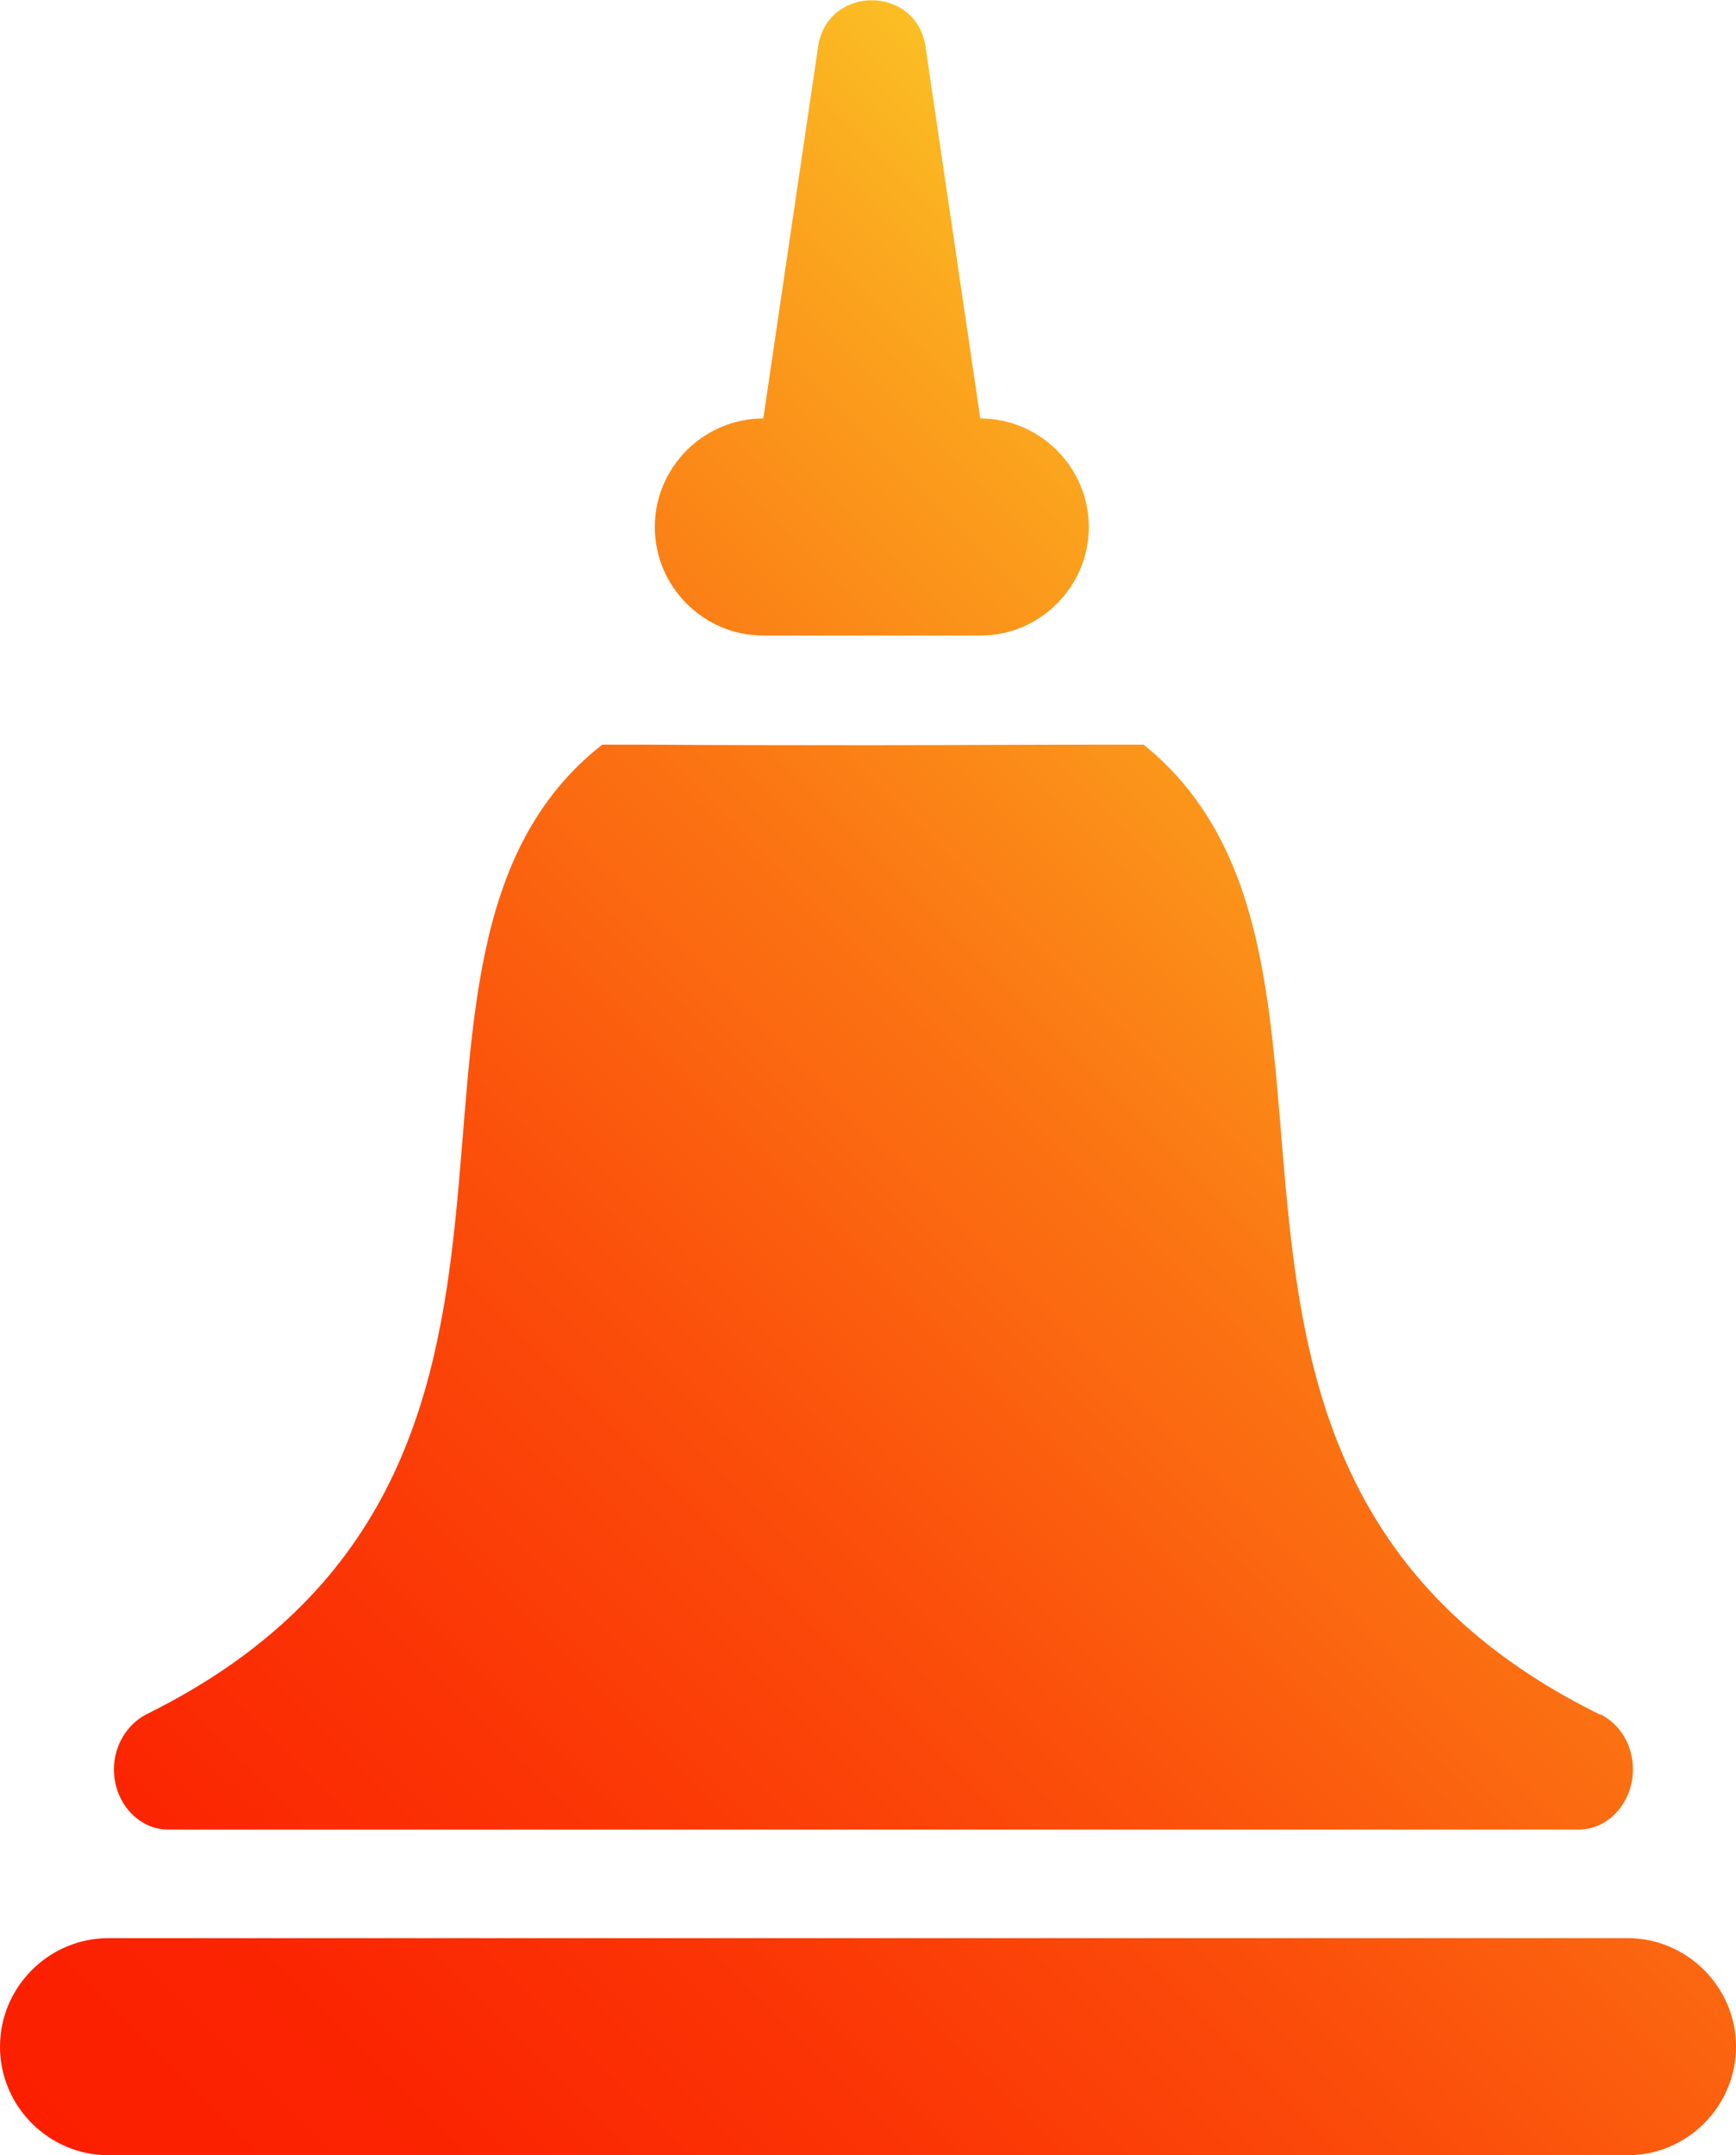 <?xml version="1.0" encoding="UTF-8"?> <svg xmlns="http://www.w3.org/2000/svg" xmlns:xlink="http://www.w3.org/1999/xlink" id="Light" viewBox="0 0 32 39.71"><defs><style> .cls-1 { fill: url(#Gradient_01); stroke-width: 0px; } </style><linearGradient id="Gradient_01" data-name="Gradient 01" x1="2.28" y1="40.81" x2="29.79" y2="13.29" gradientUnits="userSpaceOnUse"><stop offset="0" stop-color="#fb1f00"></stop><stop offset=".13" stop-color="#fb2401"></stop><stop offset=".29" stop-color="#fb3505"></stop><stop offset=".48" stop-color="#fb500b"></stop><stop offset=".69" stop-color="#fb7613"></stop><stop offset=".9" stop-color="#fba51e"></stop><stop offset="1" stop-color="#fbbe24"></stop></linearGradient></defs><path class="cls-1" d="M30,39.71H2c-1.1,0-2-.9-2-2h0c0-1.1.9-2,2-2h28c1.1,0,2,.9,2,2h0c0,1.1-.9,2-2,2ZM29.49,31.59s0,0,0,0c-9-4.44-3.48-13.9-8.41-17.87-.27,0-.56,0-.83,0,0,0,0,0,0,0-1.33,0-2.75.01-4.16.01-1.42,0-2.83,0-4.16-.01,0,0,0,0,0,0-.28,0-.56,0-.83,0-5,3.93.59,13.43-8.41,17.87,0,0,0,0,0,0-.34.18-.59.56-.59,1.01,0,.61.45,1.11,1,1.11h26c.55,0,1-.5,1-1.11,0-.45-.24-.83-.59-1.01ZM18.07,7.71l-1.01-6.85c-.17-1.14-1.81-1.14-1.98,0l-1.01,6.85c-1.1,0-2,.9-2,2s.9,2,2,2h4c1.1,0,2-.9,2-2s-.9-2-2-2Z"></path></svg> 